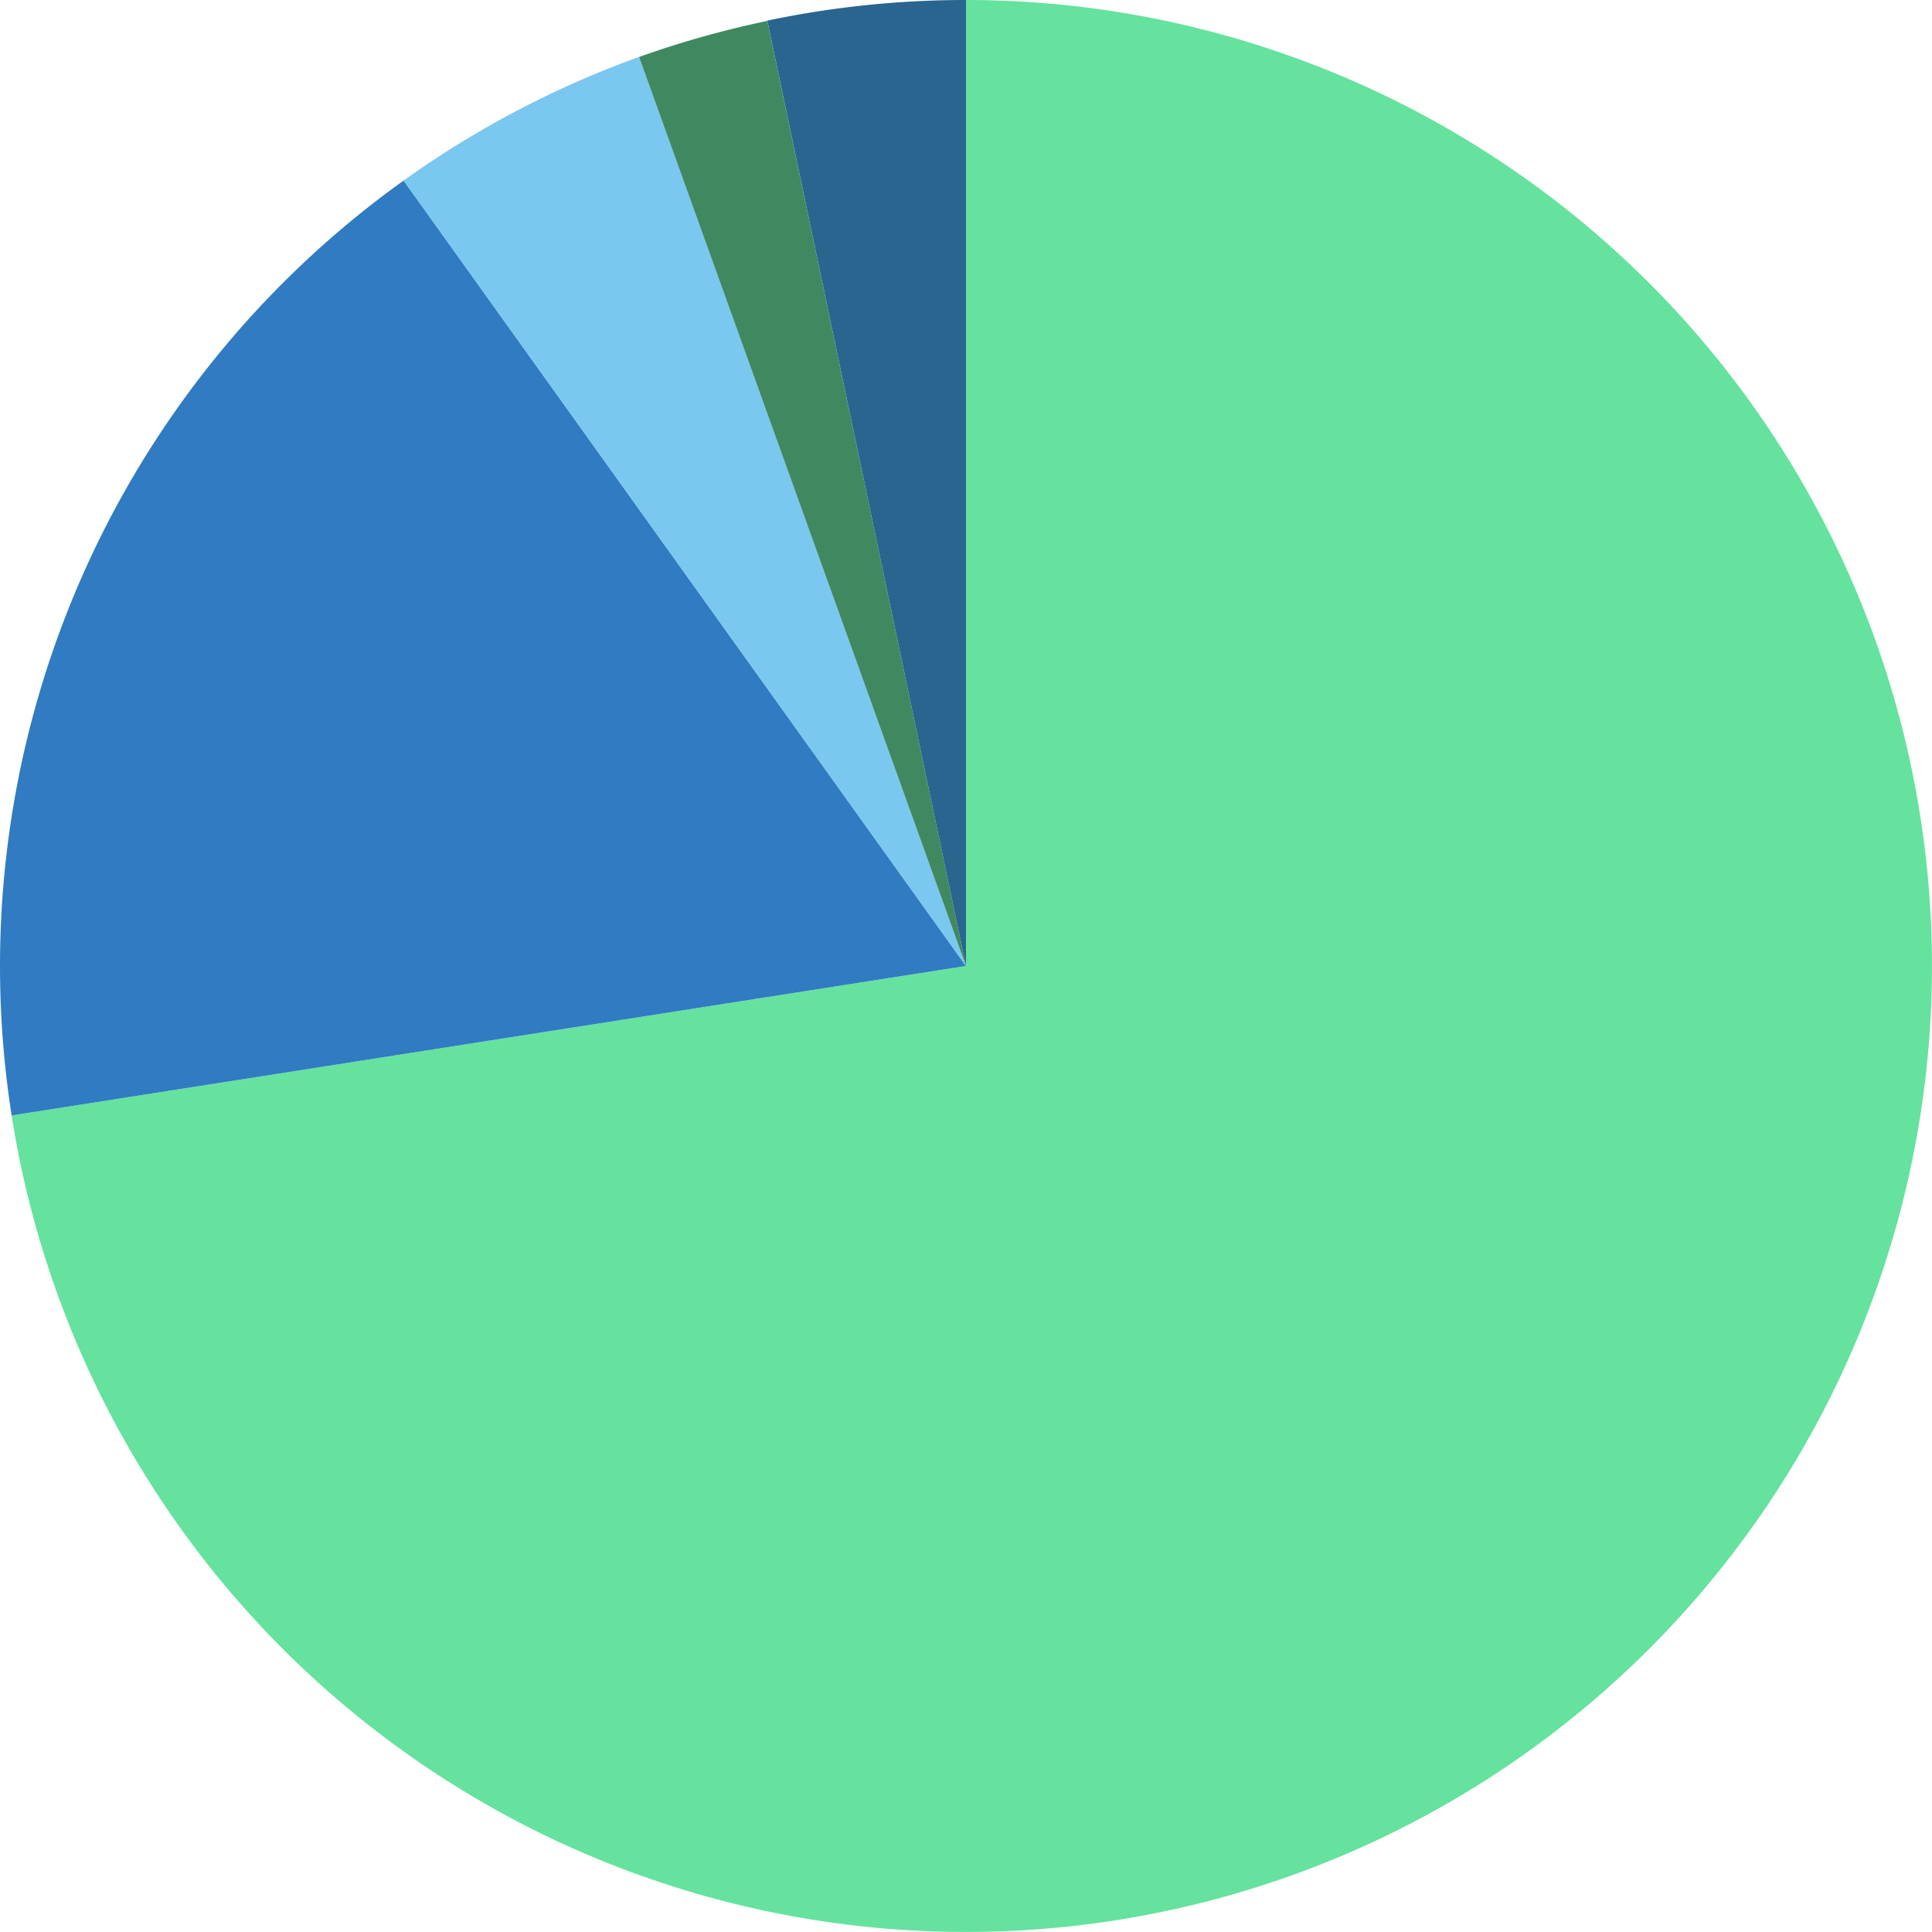 <svg xmlns="http://www.w3.org/2000/svg" viewBox="0 0 375.01 375.01"><defs><style>.cls-1{fill:#64e29e;}.cls-2{fill:#307bc1;}.cls-3{fill:#7ac7f0;}.cls-4{fill:#408960;}.cls-5{fill:#29658e;}</style></defs><title>43 large</title><g id="Layer_2" data-name="Layer 2"><g id="Layer_1-2" data-name="Layer 1"><path class="cls-1" d="M187.5,0A187.5,187.5,0,1,1,2.26,216.51l185.24-29Z"/><path class="cls-2" d="M2.26,216.51A187.51,187.51,0,0,1,78.34,35.05L187.5,187.5Z"/><path class="cls-3" d="M78.34,35.05a187.71,187.71,0,0,1,45.71-24L187.5,187.5Z"/><path class="cls-4" d="M124.05,11.06a187.1,187.1,0,0,1,24.89-7L187.5,187.5Z"/><path class="cls-5" d="M148.94,4A187.26,187.26,0,0,1,187.5,0V187.5Z"/></g></g></svg>